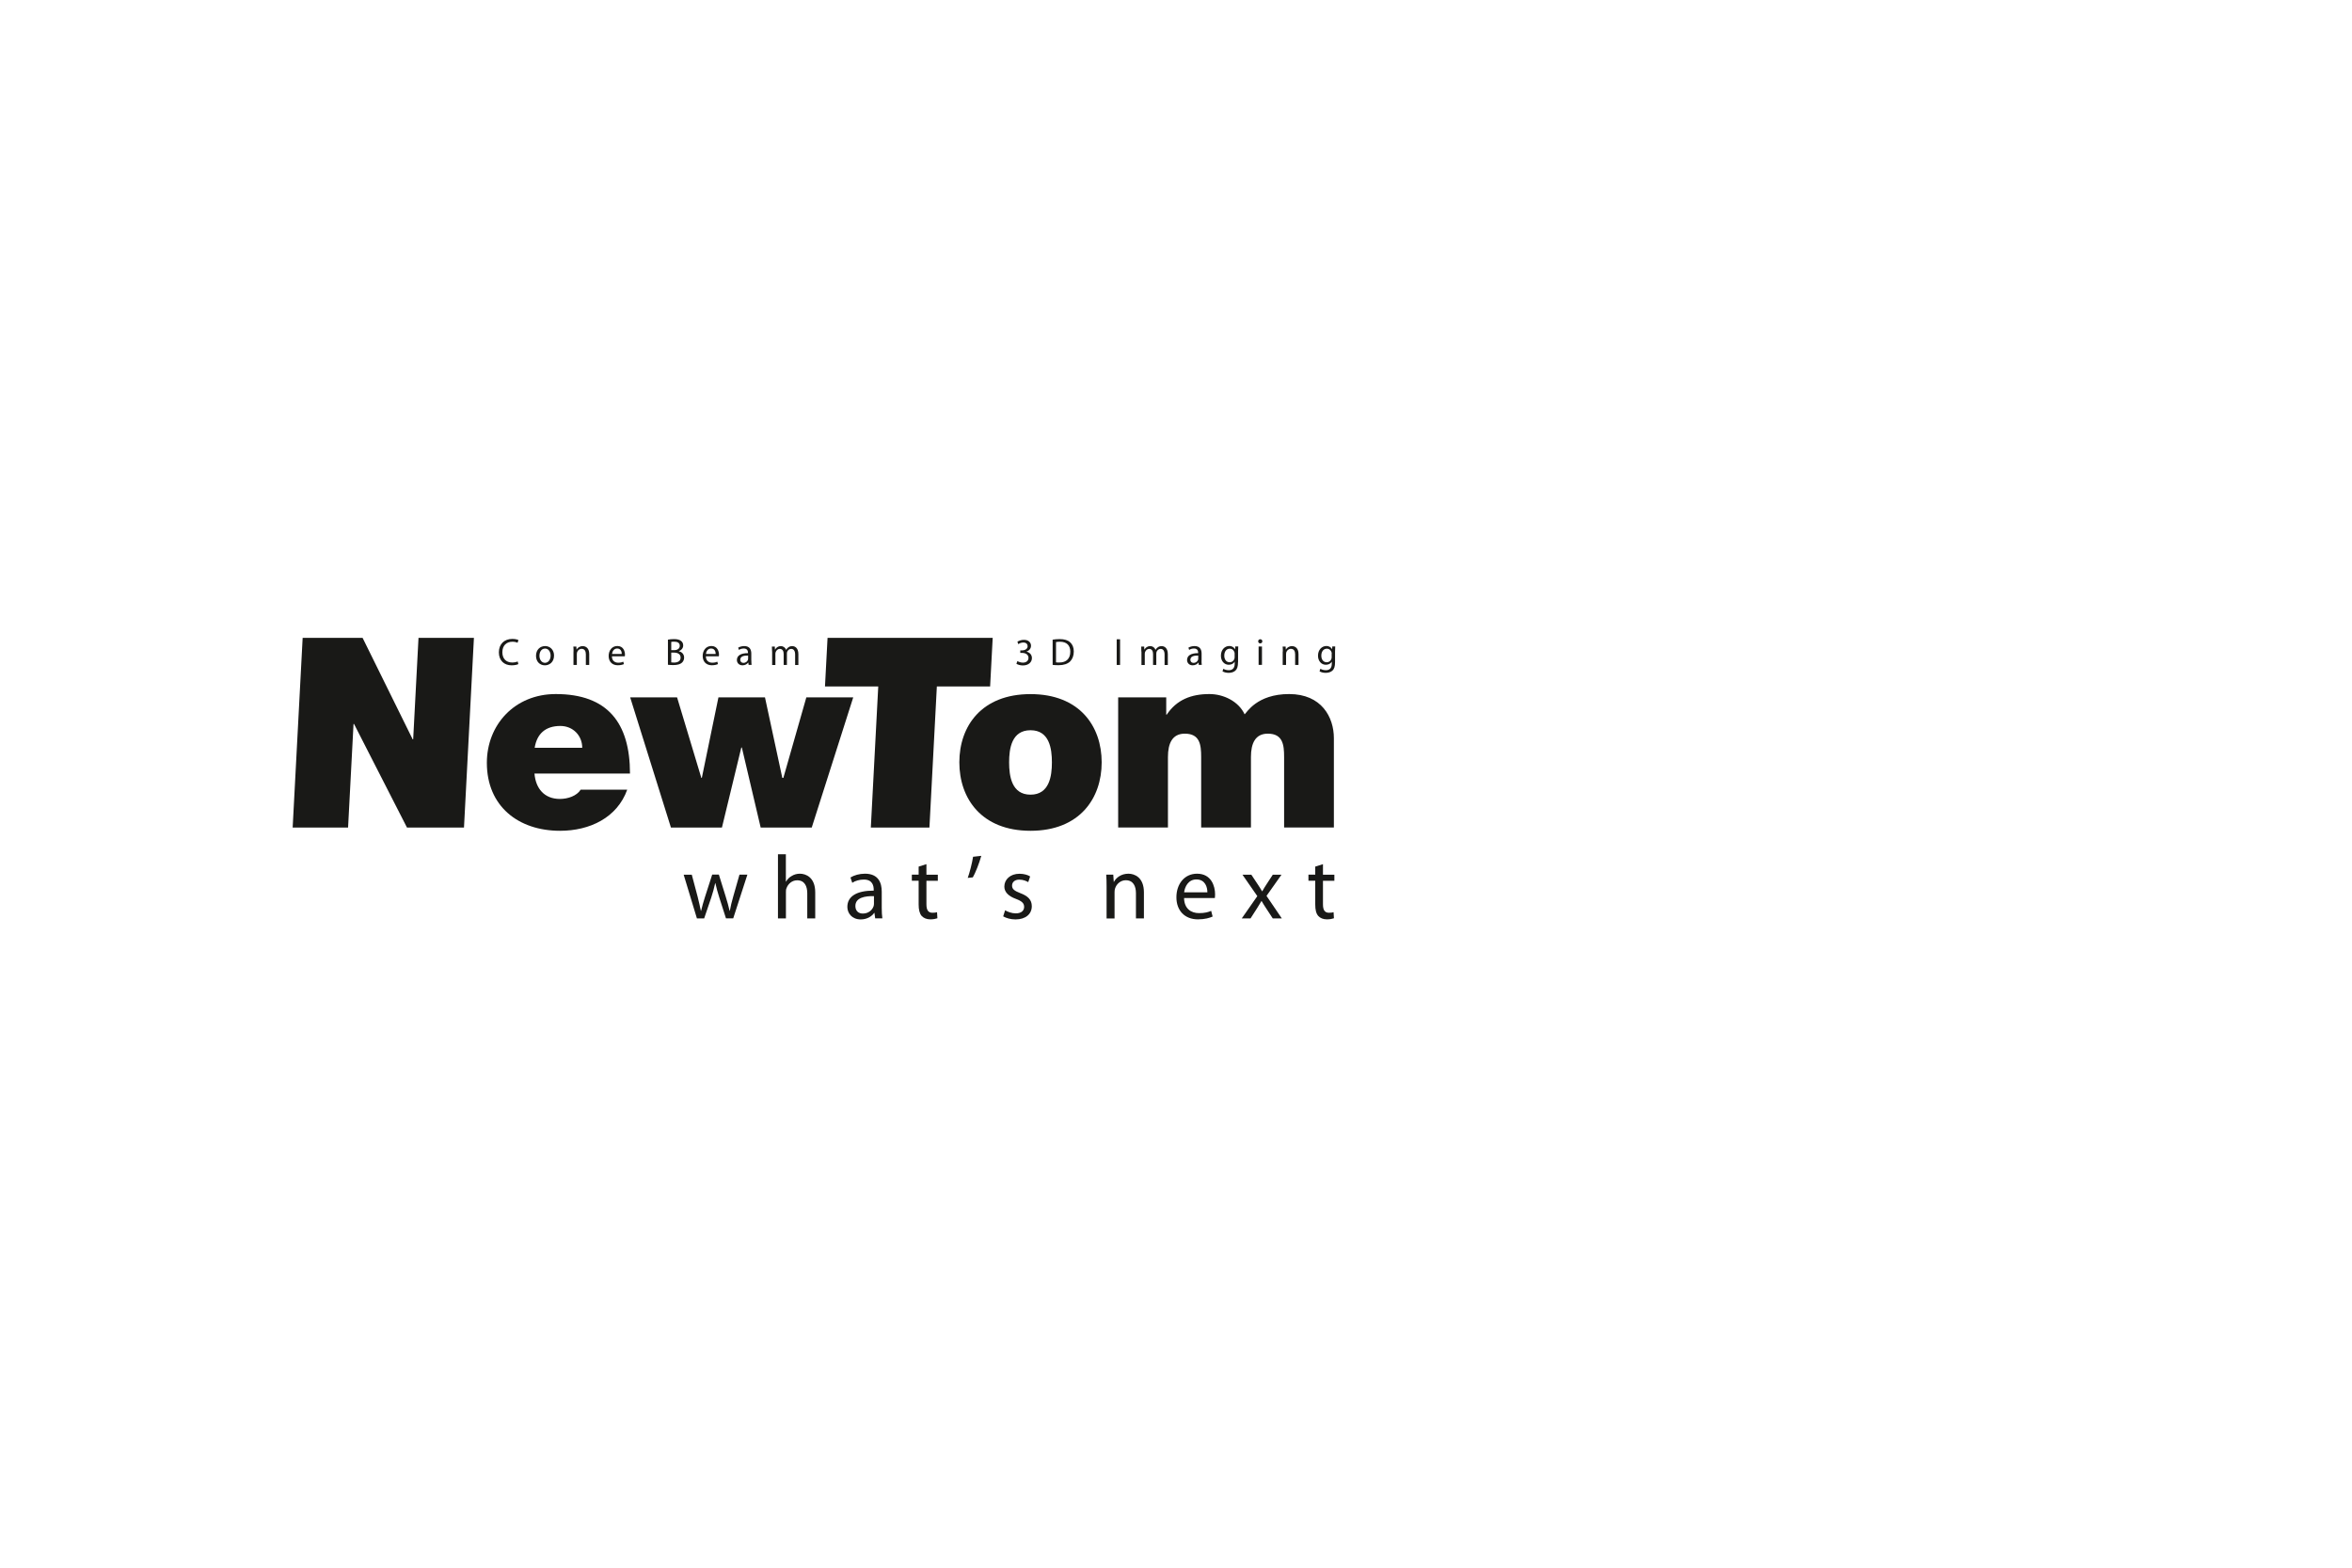 <svg width="600" height="400" viewBox="0 0 600 400" fill="none" xmlns="http://www.w3.org/2000/svg">
<g clip-path="url(#clip0_30206_276)">
<mask id="mask0_30206_276" style="mask-type:luminance" maskUnits="userSpaceOnUse" x="72" y="158" width="276" height="84">
<path d="M348 158H72V242H348V158Z" fill="white"/>
</mask>
<g mask="url(#mask0_30206_276)">
<path d="M176.474 223.176L177.975 228.822C178.272 230.069 178.569 231.239 178.788 232.393H178.85C179.101 231.27 179.476 230.069 179.851 228.837L181.681 223.16H183.385L185.121 228.744C185.543 230.054 185.856 231.254 186.122 232.393H186.184C186.372 231.27 186.669 230.085 187.044 228.775L188.639 223.176H190.657L187.044 234.327H185.199L183.495 229.009C183.104 227.745 182.775 226.638 182.494 225.328H182.447C182.166 226.669 181.822 227.839 181.431 229.04L179.632 234.342H177.787L174.409 223.191H176.489L176.474 223.176Z" fill="#191917"/>
<path d="M198.444 217.967H200.477V224.938H200.524C200.852 224.361 201.353 223.831 201.978 223.503C202.572 223.129 203.292 222.926 204.058 222.926C205.559 222.926 207.967 223.846 207.967 227.698V234.342H205.934V227.917C205.934 226.123 205.262 224.61 203.354 224.61C202.041 224.61 201.024 225.531 200.633 226.638C200.508 226.919 200.493 227.215 200.493 227.605V234.342H198.46V217.967H198.444Z" fill="#191917"/>
<path d="M224.934 231.66C224.934 232.627 224.981 233.578 225.09 234.327H223.261L223.073 232.923H223.01C222.416 233.797 221.181 234.592 219.586 234.592C217.318 234.592 216.161 233.001 216.161 231.395C216.161 228.697 218.569 227.231 222.885 227.246V227.012C222.885 226.092 222.635 224.408 220.352 224.423C219.289 224.423 218.194 224.72 217.412 225.25L216.959 223.893C217.881 223.316 219.242 222.926 220.649 222.926C224.089 222.926 224.934 225.25 224.934 227.496V231.66ZM222.948 228.65C220.727 228.603 218.21 228.993 218.21 231.161C218.21 232.502 219.085 233.095 220.102 233.095C221.587 233.095 222.526 232.175 222.854 231.223C222.916 231.021 222.948 230.787 222.948 230.584V228.65Z" fill="#191917"/>
<path d="M236.334 220.509V223.191H239.242V224.735H236.334V230.724C236.334 232.112 236.724 232.892 237.866 232.892C238.413 232.892 238.742 232.845 239.039 232.752L239.133 234.296C238.742 234.436 238.116 234.576 237.334 234.576C236.38 234.576 235.63 234.249 235.129 233.719C234.582 233.095 234.348 232.112 234.348 230.787V224.72H232.612V223.176H234.348V221.117L236.334 220.493V220.509Z" fill="#191917"/>
<path d="M250.329 218.372C249.797 220.306 248.796 222.801 248.171 223.862L246.873 224.002C247.358 222.645 247.983 220.259 248.233 218.606L250.313 218.372H250.329Z" fill="#191917"/>
<path d="M256.412 232.268C257.037 232.642 258.101 233.048 259.117 233.048C260.571 233.048 261.259 232.33 261.259 231.395C261.259 230.459 260.681 229.929 259.195 229.367C257.162 228.634 256.208 227.527 256.208 226.217C256.208 224.423 257.694 222.942 260.071 222.942C261.212 222.942 262.198 223.238 262.792 223.628L262.307 225.078C261.869 224.829 261.056 224.439 260.024 224.439C258.82 224.439 258.179 225.125 258.179 225.967C258.179 226.887 258.82 227.309 260.274 227.886C262.198 228.603 263.214 229.57 263.214 231.223C263.214 233.204 261.666 234.592 259.054 234.592C257.835 234.592 256.693 234.264 255.911 233.812L256.396 232.299L256.412 232.268Z" fill="#191917"/>
<path d="M282.292 226.201C282.292 225.032 282.276 224.112 282.198 223.176H283.996L284.121 225.001H284.168C284.716 223.956 286.014 222.926 287.859 222.926C289.407 222.926 291.815 223.846 291.815 227.683V234.343H289.782V227.917C289.782 226.123 289.11 224.595 287.186 224.595C285.873 224.595 284.825 225.546 284.465 226.669C284.372 226.919 284.325 227.293 284.325 227.621V234.358H282.292V226.217V226.201Z" fill="#191917"/>
<path d="M302.057 229.133C302.104 231.847 303.84 232.986 305.873 232.986C307.327 232.986 308.234 232.736 308.969 232.409L309.344 233.859C308.625 234.187 307.374 234.576 305.607 234.576C302.183 234.576 300.103 232.299 300.103 228.946C300.103 225.593 302.12 222.926 305.373 222.926C309.032 222.926 309.97 226.139 309.97 228.182C309.97 228.603 309.939 228.9 309.907 229.133H302.073H302.057ZM308 227.683C308.015 226.389 307.468 224.392 305.201 224.392C303.121 224.392 302.245 226.279 302.073 227.683H307.984H308Z" fill="#191917"/>
<path d="M319.212 223.176L320.807 225.578C321.229 226.201 321.573 226.747 321.948 227.402H322.011C322.386 226.732 322.746 226.155 323.137 225.562L324.685 223.191H326.905L323.09 228.588L326.999 234.343H324.685L323.043 231.832C322.605 231.192 322.23 230.568 321.839 229.898H321.792C321.417 230.568 321.026 231.161 320.619 231.832L319.008 234.343H316.772L320.744 228.65L316.96 223.191H319.227L319.212 223.176Z" fill="#191917"/>
<path d="M337.492 220.509V223.191H340.4V224.735H337.492V230.724C337.492 232.112 337.883 232.892 339.024 232.892C339.571 232.892 339.9 232.845 340.197 232.752L340.291 234.296C339.9 234.436 339.274 234.576 338.492 234.576C337.539 234.576 336.788 234.249 336.303 233.719C335.74 233.095 335.521 232.112 335.521 230.787V224.72H333.786V223.176H335.521V221.117L337.507 220.493L337.492 220.509Z" fill="#191917"/>
<path d="M77.207 162.757H92.501L105.276 188.646H105.402L106.762 162.757H120.898L118.365 211.151H103.822L90.311 184.716H90.186L88.795 211.151H74.658L77.207 162.757Z" fill="#191917"/>
<path d="M148.53 190.798C148.53 187.726 146.215 185.231 142.947 185.231C139.163 185.231 136.974 187.211 136.395 190.798H148.53ZM136.348 197.396C136.661 201.17 138.85 203.852 142.822 203.852C144.87 203.852 147.122 203.088 148.139 201.482H160.007C157.443 208.64 150.453 211.978 142.869 211.978C132.22 211.978 124.198 205.708 124.198 194.635C124.198 184.966 131.266 177.09 141.774 177.09C154.988 177.09 160.711 184.451 160.711 197.38H136.332L136.348 197.396Z" fill="#191917"/>
<path d="M207.076 211.151H194.05L189.249 190.736H189.109L184.167 211.151H171.157L160.758 177.932H172.721L178.913 198.487H179.038L183.276 177.932H195.145L199.57 198.487H199.836L205.7 177.932H217.663L207.076 211.151Z" fill="#191917"/>
<path d="M224.043 175.156H210.454L211.11 162.757H253.238L252.581 175.156H238.992L237.1 211.151H222.15L224.043 175.156Z" fill="#191917"/>
<path d="M262.886 186.322C258.069 186.322 257.428 191.001 257.428 194.51C257.428 198.019 258.069 202.761 262.886 202.761C267.702 202.761 268.343 198.019 268.343 194.51C268.343 191.001 267.702 186.322 262.886 186.322ZM262.886 211.978C250.376 211.978 244.731 203.728 244.731 194.51C244.731 185.293 250.376 177.105 262.886 177.105C275.396 177.105 281.041 185.293 281.041 194.51C281.041 203.728 275.396 211.978 262.886 211.978Z" fill="#191917"/>
<path d="M285.247 177.932H297.507V182.345H297.632C300.197 178.509 303.918 177.09 308.531 177.09C312.128 177.09 315.975 178.946 317.507 182.267C318.023 181.878 320.588 177.09 328.86 177.09C337.132 177.09 340.275 182.985 340.275 188.35V211.136H327.578V193.153C327.578 190.019 327.249 187.196 323.418 187.196C320.213 187.196 319.118 189.691 319.118 193.153V211.136H306.42V193.153C306.42 190.019 306.092 187.196 302.245 187.196C299.04 187.196 297.945 189.691 297.945 193.153V211.136H285.247V177.932Z" fill="#191917"/>
<path d="M132.235 169.448C131.938 169.603 131.297 169.759 130.5 169.759C128.654 169.759 127.263 168.59 127.263 166.453C127.263 164.316 128.654 163.022 130.687 163.022C131.5 163.022 132.016 163.194 132.251 163.303L132.032 164.005C131.719 163.849 131.266 163.739 130.719 163.739C129.186 163.739 128.154 164.722 128.154 166.422C128.154 168.028 129.077 169.042 130.672 169.042C131.203 169.042 131.719 168.933 132.063 168.777L132.235 169.463V169.448Z" fill="#191917"/>
<path d="M138.991 169.759C137.724 169.759 136.739 168.824 136.739 167.342C136.739 165.767 137.787 164.847 139.069 164.847C140.351 164.847 141.336 165.829 141.336 167.248C141.336 168.995 140.117 169.759 139.006 169.759H138.991ZM139.022 169.12C139.835 169.12 140.461 168.356 140.461 167.28C140.461 166.484 140.054 165.486 139.053 165.486C138.053 165.486 137.615 166.422 137.615 167.311C137.615 168.34 138.193 169.12 139.022 169.12Z" fill="#191917"/>
<path d="M146.309 166.235C146.309 165.736 146.309 165.346 146.262 164.971H147.028L147.075 165.736H147.091C147.325 165.299 147.873 164.862 148.654 164.862C149.311 164.862 150.312 165.252 150.312 166.859V169.666H149.452V166.952C149.452 166.188 149.171 165.549 148.357 165.549C147.81 165.549 147.372 165.954 147.216 166.422C147.185 166.531 147.153 166.687 147.153 166.827V169.666H146.293V166.235H146.309Z" fill="#191917"/>
<path d="M156.098 167.467C156.114 168.605 156.849 169.089 157.709 169.089C158.319 169.089 158.694 168.98 159.007 168.839L159.163 169.447C158.866 169.588 158.334 169.744 157.584 169.744C156.145 169.744 155.269 168.777 155.269 167.373C155.269 165.97 156.114 164.831 157.49 164.831C159.038 164.831 159.429 166.188 159.429 167.046C159.429 167.217 159.429 167.342 159.398 167.451H156.098V167.467ZM158.616 166.859C158.616 166.313 158.397 165.47 157.443 165.47C156.567 165.47 156.192 166.266 156.129 166.859H158.616Z" fill="#191917"/>
<path d="M170.391 163.209C170.766 163.116 171.36 163.069 171.939 163.069C172.783 163.069 173.33 163.209 173.737 163.537C174.081 163.786 174.284 164.176 174.284 164.691C174.284 165.33 173.862 165.892 173.174 166.126V166.157C173.8 166.297 174.519 166.812 174.519 167.779C174.519 168.34 174.3 168.777 173.956 169.089C173.502 169.51 172.768 169.697 171.704 169.697C171.126 169.697 170.672 169.65 170.391 169.619V163.209ZM171.235 165.892H172.001C172.893 165.892 173.409 165.408 173.409 164.784C173.409 164.02 172.83 163.724 171.986 163.724C171.595 163.724 171.376 163.755 171.235 163.786V165.907V165.892ZM171.235 169.011C171.407 169.042 171.642 169.058 171.939 169.058C172.814 169.058 173.628 168.73 173.628 167.779C173.628 166.89 172.861 166.516 171.939 166.516H171.235V169.011Z" fill="#191917"/>
<path d="M180.07 167.467C180.086 168.605 180.821 169.089 181.681 169.089C182.291 169.089 182.682 168.98 182.994 168.839L183.151 169.447C182.854 169.588 182.322 169.744 181.571 169.744C180.133 169.744 179.257 168.777 179.257 167.373C179.257 165.97 180.102 164.831 181.478 164.831C183.01 164.831 183.417 166.188 183.417 167.046C183.417 167.217 183.417 167.342 183.385 167.451H180.086L180.07 167.467ZM182.572 166.859C182.572 166.313 182.353 165.47 181.399 165.47C180.524 165.47 180.148 166.266 180.086 166.859H182.572Z" fill="#191917"/>
<path d="M191.673 168.527C191.673 168.933 191.689 169.338 191.736 169.65H190.969L190.891 169.058H190.86C190.61 169.432 190.094 169.759 189.421 169.759C188.467 169.759 187.983 169.089 187.983 168.403C187.983 167.264 188.999 166.64 190.813 166.656V166.562C190.813 166.172 190.704 165.471 189.734 165.471C189.281 165.471 188.827 165.595 188.499 165.829L188.311 165.252C188.702 165.018 189.281 164.847 189.859 164.847C191.313 164.847 191.657 165.829 191.657 166.765V168.527H191.673ZM190.844 167.264C189.906 167.248 188.843 167.404 188.843 168.325C188.843 168.886 189.218 169.136 189.64 169.136C190.266 169.136 190.657 168.746 190.797 168.356C190.829 168.262 190.844 168.169 190.844 168.091V167.28V167.264Z" fill="#191917"/>
<path d="M196.959 166.235C196.959 165.736 196.943 165.346 196.912 164.971H197.662L197.693 165.736H197.725C197.991 165.283 198.428 164.862 199.21 164.862C199.836 164.862 200.336 165.252 200.539 165.798H200.555C200.696 165.533 200.899 165.33 201.087 165.19C201.368 164.971 201.665 164.862 202.119 164.862C202.744 164.862 203.667 165.268 203.667 166.905V169.681H202.838V167.015C202.838 166.094 202.494 165.564 201.822 165.564C201.321 165.564 200.962 165.923 200.805 166.328C200.758 166.453 200.743 166.609 200.743 166.749V169.666H199.914V166.843C199.914 166.094 199.586 165.564 198.929 165.564C198.397 165.564 198.006 165.985 197.866 166.422C197.819 166.547 197.803 166.687 197.803 166.843V169.681H196.974V166.25L196.959 166.235Z" fill="#191917"/>
<path d="M259.539 168.683C259.789 168.824 260.337 169.073 260.931 169.073C262.026 169.073 262.37 168.387 262.37 167.857C262.37 166.968 261.556 166.593 260.743 166.593H260.274V165.954H260.743C261.369 165.954 262.151 165.626 262.151 164.893C262.151 164.394 261.838 163.942 261.04 163.942C260.524 163.942 260.04 164.16 259.774 164.363L259.539 163.739C259.883 163.49 260.524 163.256 261.197 163.256C262.448 163.256 263.011 163.989 263.011 164.769C263.011 165.424 262.62 165.985 261.838 166.266C262.62 166.437 263.245 167.014 263.245 167.903C263.245 168.917 262.448 169.791 260.931 169.791C260.227 169.791 259.602 169.572 259.289 169.369L259.524 168.714L259.539 168.683Z" fill="#191917"/>
<path d="M268.515 163.209C269.047 163.131 269.657 163.069 270.329 163.069C271.549 163.069 272.409 163.35 272.987 163.88C273.582 164.41 273.926 165.174 273.926 166.235C273.926 167.295 273.582 168.184 272.987 168.777C272.362 169.385 271.361 169.728 270.079 169.728C269.469 169.728 268.969 169.713 268.531 169.65V163.209H268.515ZM269.375 168.995C269.594 169.042 269.907 169.042 270.235 169.042C272.049 169.042 273.034 168.028 273.034 166.266C273.034 164.722 272.174 163.739 270.376 163.739C269.938 163.739 269.61 163.786 269.391 163.833V169.011L269.375 168.995Z" fill="#191917"/>
<path d="M285.732 163.115H284.872V169.666H285.732V163.115Z" fill="#191917"/>
<path d="M291.158 166.235C291.158 165.736 291.143 165.346 291.127 164.971H291.878L291.924 165.736H291.956C292.222 165.283 292.659 164.862 293.441 164.862C294.082 164.862 294.567 165.252 294.77 165.798H294.786C294.927 165.533 295.13 165.33 295.318 165.19C295.599 164.971 295.896 164.862 296.35 164.862C296.991 164.862 297.914 165.268 297.914 166.905V169.681H297.085V167.015C297.085 166.094 296.741 165.564 296.068 165.564C295.568 165.564 295.208 165.923 295.036 166.328C295.005 166.453 294.974 166.609 294.974 166.749V169.666H294.145V166.843C294.145 166.094 293.817 165.564 293.16 165.564C292.628 165.564 292.237 165.985 292.096 166.422C292.05 166.547 292.034 166.687 292.034 166.843V169.681H291.189V166.25L291.158 166.235Z" fill="#191917"/>
<path d="M306.514 168.527C306.514 168.933 306.53 169.338 306.577 169.65H305.81L305.732 169.058H305.701C305.451 169.432 304.935 169.759 304.262 169.759C303.308 169.759 302.824 169.089 302.824 168.403C302.824 167.264 303.84 166.64 305.654 166.656V166.562C305.654 166.172 305.545 165.471 304.591 165.471C304.137 165.471 303.684 165.595 303.355 165.829L303.168 165.252C303.559 165.018 304.122 164.847 304.731 164.847C306.186 164.847 306.53 165.829 306.53 166.765V168.527H306.514ZM305.67 167.264C304.731 167.248 303.668 167.404 303.668 168.325C303.668 168.886 304.043 169.136 304.466 169.136C305.091 169.136 305.482 168.746 305.623 168.356C305.654 168.262 305.67 168.169 305.67 168.091V167.28V167.264Z" fill="#191917"/>
<path d="M315.818 168.964C315.818 170.056 315.599 170.711 315.146 171.116C314.677 171.537 314.02 171.678 313.426 171.678C312.832 171.678 312.237 171.537 311.862 171.288L312.081 170.633C312.394 170.836 312.879 171.007 313.457 171.007C314.333 171.007 314.974 170.555 314.974 169.354V168.839H314.958C314.708 169.276 314.192 169.619 313.457 169.619C312.284 169.619 311.456 168.621 311.456 167.311C311.456 165.72 312.503 164.831 313.582 164.831C314.395 164.831 314.833 165.252 315.052 165.642H315.083L315.115 164.94H315.881C315.85 165.268 315.834 165.658 315.834 166.219V168.948L315.818 168.964ZM314.958 166.812C314.958 166.671 314.958 166.547 314.911 166.437C314.755 165.938 314.348 165.517 313.707 165.517C312.894 165.517 312.316 166.204 312.316 167.295C312.316 168.215 312.785 168.98 313.707 168.98C314.239 168.98 314.724 168.652 314.896 168.091C314.943 167.95 314.958 167.794 314.958 167.638V166.796V166.812Z" fill="#191917"/>
<path d="M321.479 164.16C321.166 164.16 320.963 163.911 320.963 163.63C320.963 163.334 321.182 163.1 321.495 163.1C321.808 163.1 322.026 163.334 322.026 163.63C322.026 163.911 321.823 164.16 321.495 164.16H321.479ZM321.073 164.956H321.933V169.65H321.073V164.956Z" fill="#191917"/>
<path d="M327.249 166.235C327.249 165.736 327.249 165.346 327.202 164.971H327.969L328.016 165.736H328.031C328.266 165.299 328.813 164.862 329.595 164.862C330.252 164.862 331.252 165.252 331.252 166.859V169.666H330.392V166.952C330.392 166.188 330.111 165.549 329.298 165.549C328.75 165.549 328.297 165.954 328.141 166.422C328.109 166.531 328.078 166.687 328.078 166.827V169.666H327.218V166.235H327.249Z" fill="#191917"/>
<path d="M340.572 168.964C340.572 170.056 340.353 170.711 339.9 171.116C339.431 171.537 338.774 171.678 338.18 171.678C337.586 171.678 336.991 171.537 336.616 171.288L336.835 170.633C337.148 170.836 337.632 171.007 338.227 171.007C339.102 171.007 339.744 170.555 339.744 169.354V168.839H339.728C339.478 169.276 338.962 169.619 338.227 169.619C337.054 169.619 336.225 168.621 336.225 167.311C336.225 165.72 337.273 164.831 338.352 164.831C339.165 164.831 339.603 165.252 339.822 165.642H339.837L339.869 164.94H340.619C340.588 165.268 340.572 165.658 340.572 166.219V168.948V168.964ZM339.728 166.812C339.728 166.671 339.728 166.547 339.681 166.437C339.525 165.938 339.118 165.517 338.477 165.517C337.664 165.517 337.07 166.204 337.07 167.295C337.07 168.215 337.539 168.98 338.461 168.98C338.993 168.98 339.478 168.652 339.65 168.091C339.697 167.95 339.712 167.794 339.712 167.638V166.796L339.728 166.812Z" fill="#191917"/>
</g>
</g>
<defs>
<clipPath id="clip0_30206_276">
<rect width="276" height="84" fill="white" transform="translate(72 158)"/>
</clipPath>
</defs>
</svg>
